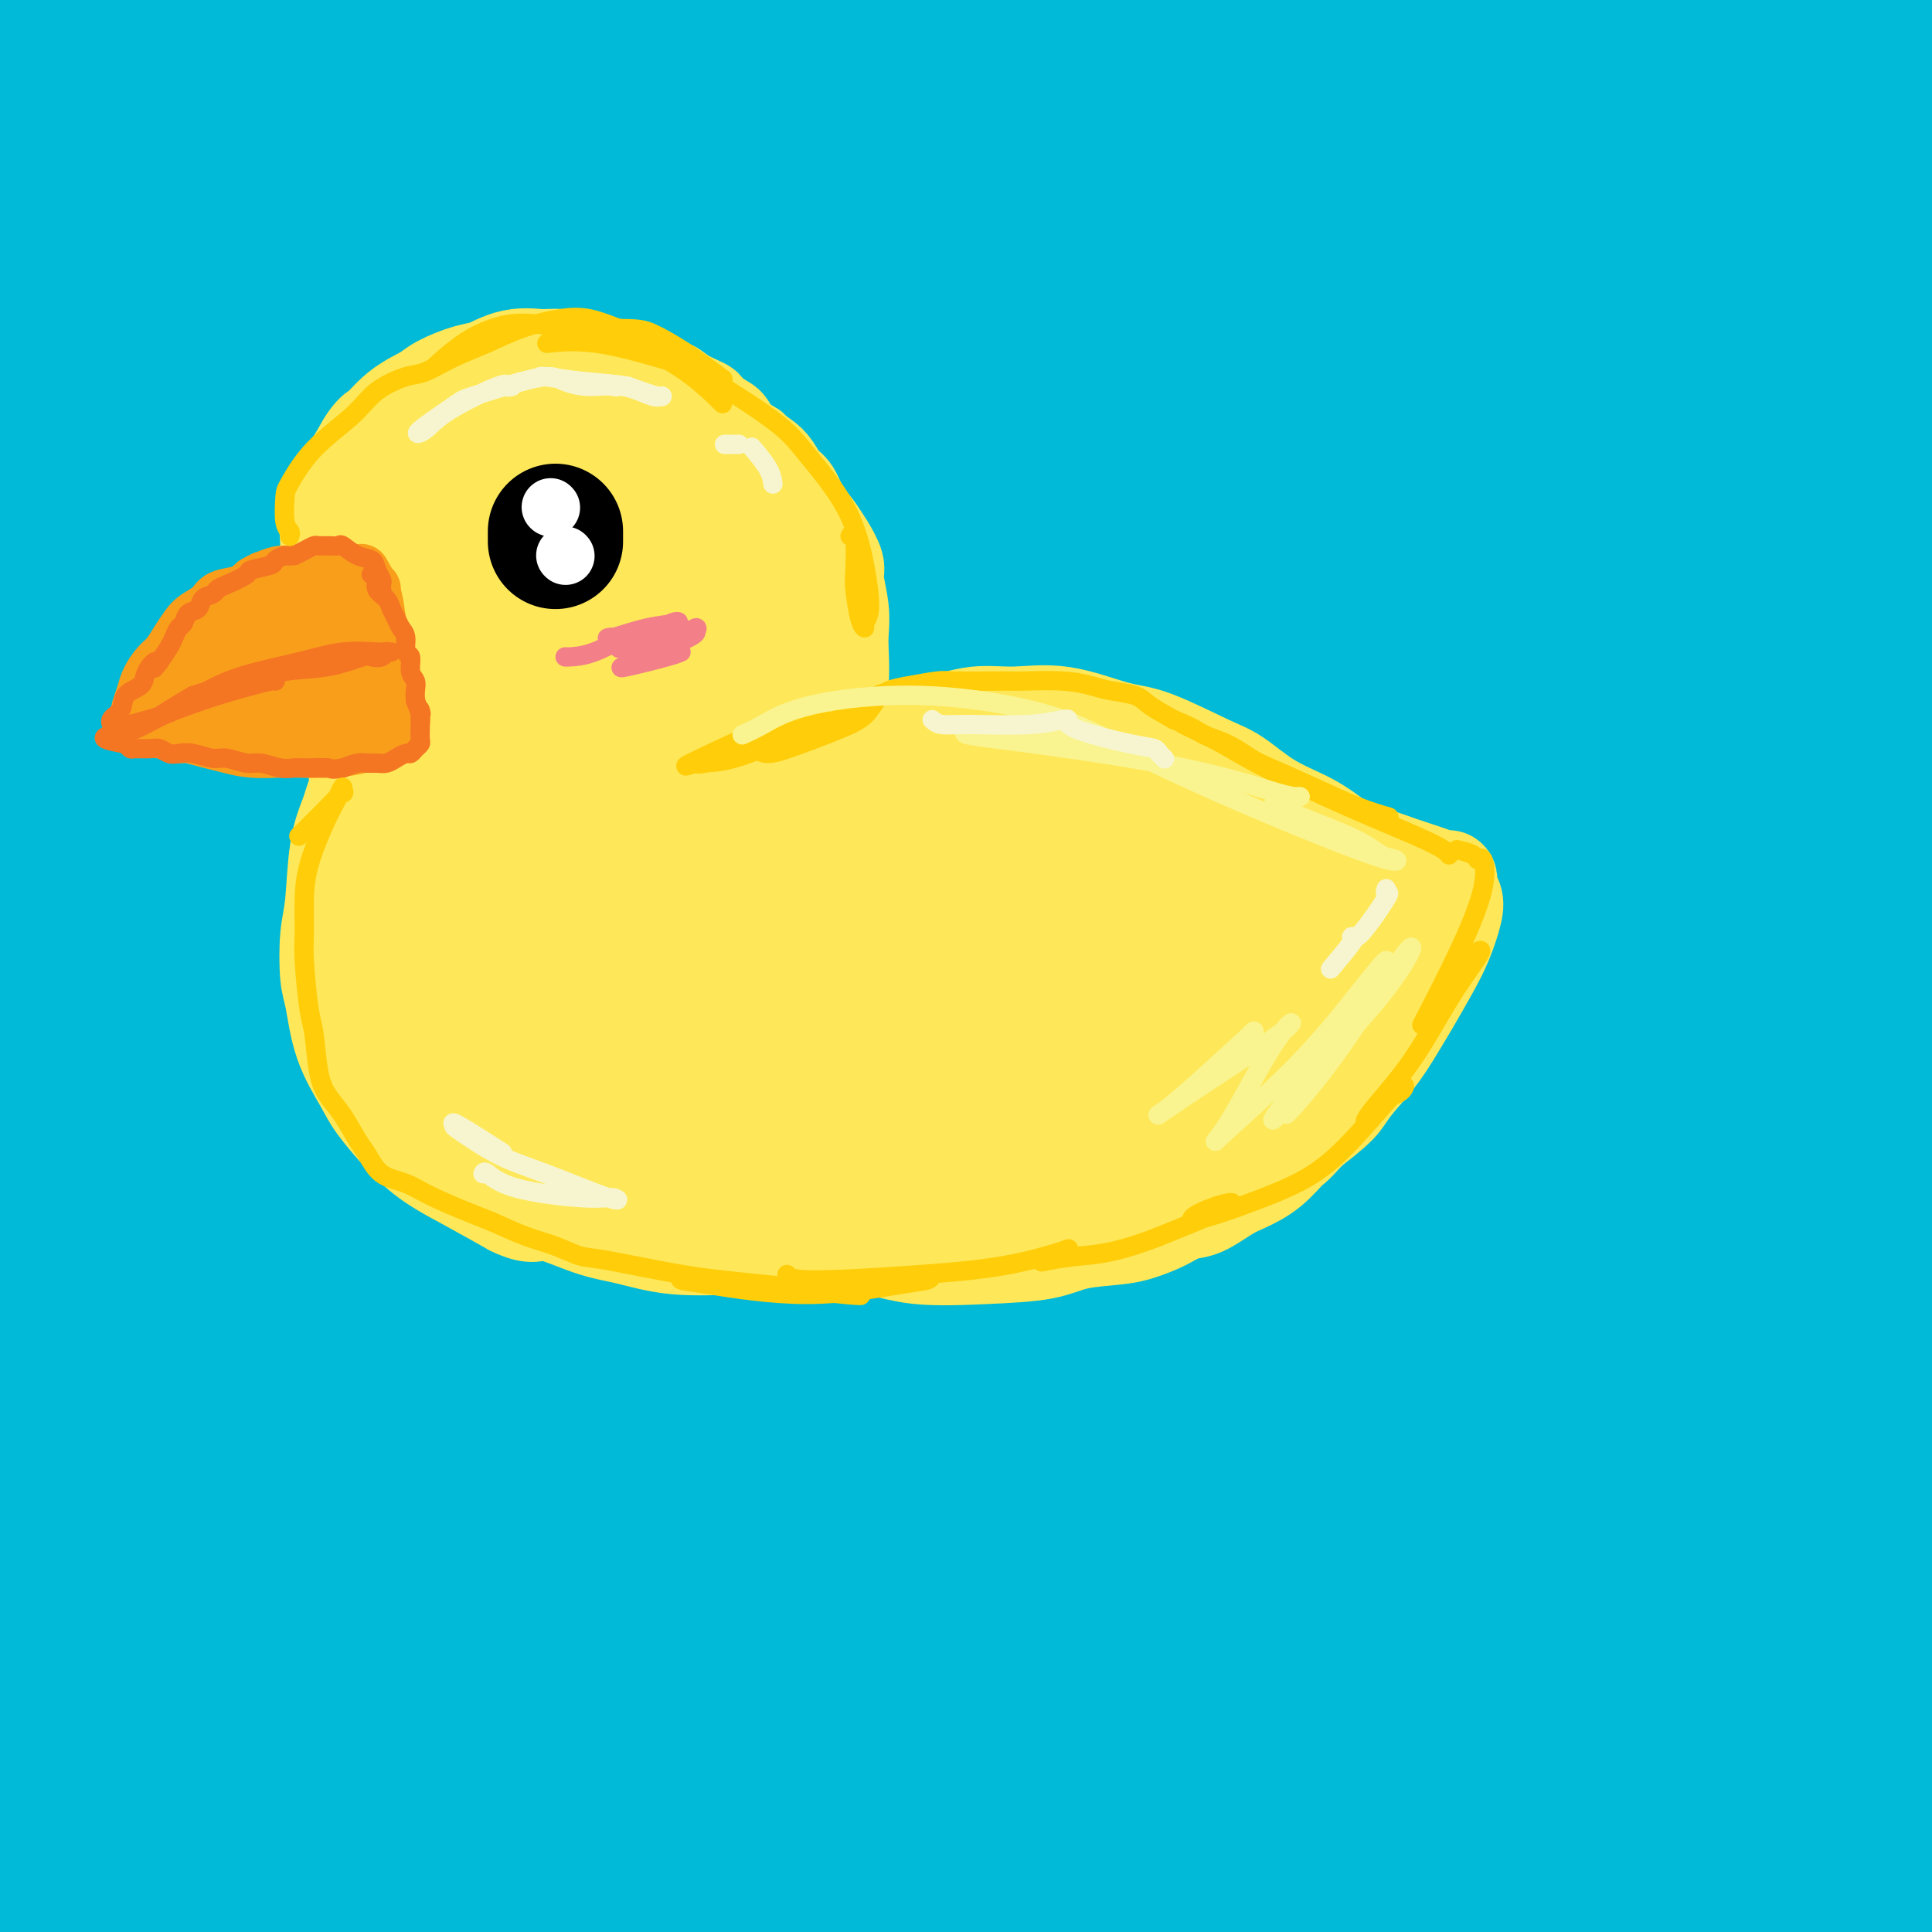 <svg viewBox='0 0 400 400' version='1.1' xmlns='http://www.w3.org/2000/svg' xmlns:xlink='http://www.w3.org/1999/xlink'><rect x="0" y="0" width="400" height="400" fill="#333333" stroke="none"/><g fill='none' stroke='rgb(0,0,0)' stroke-width='6' stroke-linecap='round' stroke-linejoin='round'><path d='M188,376c0.291,-0.750 0.582,-1.500 1,-2c0.418,-0.500 0.964,-0.749 2,-4c1.036,-3.251 2.562,-9.505 4,-15c1.438,-5.495 2.788,-10.233 4,-16c1.212,-5.767 2.286,-12.565 3,-17c0.714,-4.435 1.067,-6.509 2,-9c0.933,-2.491 2.446,-5.400 3,-7c0.554,-1.600 0.149,-1.892 0,-2c-0.149,-0.108 -0.043,-0.031 0,0c0.043,0.031 0.021,0.015 0,0'/></g>
<g fill='none' stroke='rgb(0,186,216)' stroke-width='6' stroke-linecap='round' stroke-linejoin='round'><path d='M84,49c0.384,0.360 0.768,0.721 0,0c-0.768,-0.721 -2.689,-2.523 19,-4c21.689,-1.477 66.988,-2.630 101,-3c34.012,-0.370 56.737,0.044 95,3c38.263,2.956 92.062,8.455 126,12c33.938,3.545 48.013,5.134 61,7c12.987,1.866 24.885,4.007 19,1c-5.885,-3.007 -29.553,-11.163 -56,-19c-26.447,-7.837 -55.671,-15.354 -101,-23c-45.329,-7.646 -106.761,-15.419 -162,-19c-55.239,-3.581 -104.283,-2.968 -136,-2c-31.717,0.968 -46.107,2.292 -55,3c-8.893,0.708 -12.289,0.800 -10,1c2.289,0.200 10.263,0.507 43,0c32.737,-0.507 90.237,-1.829 135,-1c44.763,0.829 76.789,3.808 114,8c37.211,4.192 79.605,9.596 122,15'/><path d='M399,28c30.756,4.556 46.644,8.444 53,10c6.356,1.556 3.178,0.778 0,0'/></g>
<g fill='none' stroke='rgb(0,186,216)' stroke-width='28' stroke-linecap='round' stroke-linejoin='round'><path d='M261,284c0.970,-0.588 1.940,-1.176 0,0c-1.940,1.176 -6.789,4.114 -21,9c-14.211,4.886 -37.783,11.718 -70,23c-32.217,11.282 -73.077,27.014 -99,38c-25.923,10.986 -36.908,17.225 -44,21c-7.092,3.775 -10.290,5.085 -9,5c1.290,-0.085 7.068,-1.565 25,-7c17.932,-5.435 48.018,-14.826 91,-26c42.982,-11.174 98.861,-24.131 139,-32c40.139,-7.869 64.538,-10.650 92,-14c27.462,-3.350 57.988,-7.268 76,-9c18.012,-1.732 23.512,-1.279 10,-1c-13.512,0.279 -46.034,0.384 -73,1c-26.966,0.616 -48.375,1.743 -88,4c-39.625,2.257 -97.464,5.645 -140,9c-42.536,3.355 -69.768,6.678 -97,10'/><path d='M53,315c-54.015,6.106 -70.552,11.872 -88,18c-17.448,6.128 -35.808,12.619 -46,19c-10.192,6.381 -12.214,12.652 -11,19c1.214,6.348 5.666,12.772 24,17c18.334,4.228 50.549,6.260 95,2c44.451,-4.260 101.138,-14.810 144,-21c42.862,-6.190 71.899,-8.018 116,-8c44.101,0.018 103.266,1.882 149,3c45.734,1.118 78.036,1.490 96,2c17.964,0.510 21.590,1.159 26,1c4.410,-0.159 9.604,-1.127 4,-1c-5.604,0.127 -22.004,1.349 -45,0c-22.996,-1.349 -52.586,-5.269 -92,-9c-39.414,-3.731 -88.650,-7.274 -128,-9c-39.350,-1.726 -68.814,-1.636 -104,0c-35.186,1.636 -76.093,4.818 -117,8'/><path d='M76,356c-19.500,1.333 -9.750,0.667 0,0'/><path d='M0,367c-0.017,-0.120 -0.034,-0.240 -8,1c-7.966,1.240 -23.880,3.840 -24,2c-0.120,-1.840 15.555,-8.118 47,-15c31.445,-6.882 78.659,-14.366 131,-17c52.341,-2.634 109.807,-0.418 150,2c40.193,2.418 63.111,5.038 95,12c31.889,6.962 72.749,18.265 74,24c1.251,5.735 -37.108,5.901 -51,6c-13.892,0.099 -3.318,0.131 -23,-1c-19.682,-1.131 -69.620,-3.424 -119,-4c-49.380,-0.576 -98.200,0.567 -136,2c-37.800,1.433 -64.579,3.158 -85,5c-20.421,1.842 -34.484,3.803 -41,5c-6.516,1.197 -5.485,1.630 18,0c23.485,-1.630 69.424,-5.323 109,-6c39.576,-0.677 72.788,1.661 106,4'/><path d='M243,387c41.944,3.729 93.805,11.051 133,18c39.195,6.949 65.726,13.523 80,17c14.274,3.477 16.293,3.855 9,4c-7.293,0.145 -23.897,0.057 -42,-1c-18.103,-1.057 -37.707,-3.083 -71,-6c-33.293,-2.917 -80.277,-6.723 -127,-7c-46.723,-0.277 -93.186,2.977 -128,6c-34.814,3.023 -57.979,5.814 -75,8c-17.021,2.186 -27.898,3.766 -31,4c-3.102,0.234 1.571,-0.878 22,-5c20.429,-4.122 56.615,-11.252 100,-16c43.385,-4.748 93.968,-7.112 131,-8c37.032,-0.888 60.514,-0.300 91,2c30.486,2.300 67.977,6.312 87,9c19.023,2.688 19.578,4.054 18,5c-1.578,0.946 -5.289,1.473 -9,2'/><path d='M431,419c-16.426,-0.843 -52.991,-3.950 -82,-7c-29.009,-3.050 -50.462,-6.042 -88,-9c-37.538,-2.958 -91.162,-5.880 -131,-7c-39.838,-1.120 -65.890,-0.437 -98,1c-32.110,1.437 -70.278,3.628 -85,2c-14.722,-1.628 -5.996,-7.074 10,-14c15.996,-6.926 39.264,-15.331 83,-23c43.736,-7.669 107.940,-14.601 155,-17c47.060,-2.399 76.976,-0.267 114,4c37.024,4.267 81.158,10.667 102,14c20.842,3.333 18.394,3.599 15,2c-3.394,-1.599 -7.733,-5.064 -35,-9c-27.267,-3.936 -77.463,-8.344 -117,-11c-39.537,-2.656 -68.414,-3.561 -114,-2c-45.586,1.561 -107.882,5.589 -144,8c-36.118,2.411 -46.059,3.206 -56,4'/><path d='M-40,355c-31.636,0.589 -10.725,-3.940 24,-10c34.725,-6.060 83.264,-13.651 124,-18c40.736,-4.349 73.667,-5.457 121,-5c47.333,0.457 109.067,2.479 152,5c42.933,2.521 67.066,5.542 80,7c12.934,1.458 14.668,1.352 4,1c-10.668,-0.352 -33.737,-0.950 -58,-2c-24.263,-1.050 -49.719,-2.552 -89,-4c-39.281,-1.448 -92.387,-2.841 -145,-2c-52.613,0.841 -104.732,3.917 -138,6c-33.268,2.083 -47.683,3.174 -54,3c-6.317,-0.174 -4.535,-1.613 10,-5c14.535,-3.387 41.824,-8.722 85,-14c43.176,-5.278 102.240,-10.498 163,-12c60.760,-1.502 123.217,0.714 162,2c38.783,1.286 53.891,1.643 69,2'/><path d='M470,309c39.147,0.598 21.513,0.093 9,-2c-12.513,-2.093 -19.905,-5.773 -47,-9c-27.095,-3.227 -73.894,-6.003 -127,-7c-53.106,-0.997 -112.518,-0.217 -159,2c-46.482,2.217 -80.034,5.871 -117,9c-36.966,3.129 -77.345,5.733 -98,7c-20.655,1.267 -21.586,1.199 -6,-5c15.586,-6.199 47.687,-18.527 97,-27c49.313,-8.473 115.837,-13.092 166,-15c50.163,-1.908 83.964,-1.105 134,2c50.036,3.105 116.307,8.512 154,12c37.693,3.488 46.807,5.056 55,6c8.193,0.944 15.464,1.263 -3,-2c-18.464,-3.263 -62.663,-10.109 -98,-15c-35.337,-4.891 -61.810,-7.826 -103,-10c-41.190,-2.174 -97.095,-3.587 -153,-5'/><path d='M174,250c-43.716,0.054 -76.506,2.689 -117,8c-40.494,5.311 -88.693,13.297 -114,18c-25.307,4.703 -27.721,6.123 -21,6c6.721,-0.123 22.578,-1.791 63,-5c40.422,-3.209 105.410,-7.961 154,-10c48.590,-2.039 80.782,-1.365 135,5c54.218,6.365 130.463,18.422 167,25c36.537,6.578 33.365,7.679 37,9c3.635,1.321 14.076,2.863 0,0c-14.076,-2.863 -52.667,-10.132 -84,-16c-31.333,-5.868 -55.406,-10.335 -96,-16c-40.594,-5.665 -97.709,-12.526 -157,-13c-59.291,-0.474 -120.758,5.440 -166,11c-45.242,5.560 -74.257,10.766 -96,15c-21.743,4.234 -36.212,7.495 -30,5c6.212,-2.495 33.106,-10.748 60,-19'/><path d='M-91,273c36.266,-9.608 96.931,-24.130 161,-32c64.069,-7.870 131.543,-9.090 181,-8c49.457,1.090 80.899,4.488 115,10c34.101,5.512 70.862,13.137 87,17c16.138,3.863 11.652,3.963 10,4c-1.652,0.037 -0.472,0.011 0,0c0.472,-0.011 0.236,-0.005 0,0'/><path d='M203,32c-3.496,-0.996 -6.992,-1.992 6,-2c12.992,-0.008 42.471,0.973 58,3c15.529,2.027 17.109,5.101 14,8c-3.109,2.899 -10.905,5.623 -37,5c-26.095,-0.623 -70.488,-4.593 -107,-7c-36.512,-2.407 -65.142,-3.252 -104,-1c-38.858,2.252 -87.943,7.601 -113,11c-25.057,3.399 -26.085,4.849 -19,4c7.085,-0.849 22.282,-3.997 66,-10c43.718,-6.003 115.958,-14.862 174,-18c58.042,-3.138 101.887,-0.556 147,3c45.113,3.556 91.494,8.085 113,10c21.506,1.915 18.136,1.214 10,-1c-8.136,-2.214 -21.036,-5.942 -57,-12c-35.964,-6.058 -94.990,-14.445 -152,-17c-57.010,-2.555 -112.005,0.723 -167,4'/><path d='M35,12c-43.803,3.105 -69.811,8.867 -89,13c-19.189,4.133 -31.557,6.636 -34,7c-2.443,0.364 5.041,-1.412 36,-7c30.959,-5.588 85.395,-14.987 149,-19c63.605,-4.013 136.381,-2.641 191,1c54.619,3.641 91.081,9.551 126,16c34.919,6.449 68.296,13.439 85,17c16.704,3.561 16.734,3.694 6,2c-10.734,-1.694 -32.233,-5.216 -77,-12c-44.767,-6.784 -112.803,-16.832 -163,-22c-50.197,-5.168 -82.556,-5.457 -131,-2c-48.444,3.457 -112.973,10.658 -146,15c-33.027,4.342 -34.554,5.824 -32,4c2.554,-1.824 9.188,-6.952 47,-14c37.812,-7.048 106.804,-16.014 163,-19c56.196,-2.986 99.598,0.007 143,3'/><path d='M309,-5c53.931,4.383 117.259,13.840 154,20c36.741,6.160 46.894,9.024 57,11c10.106,1.976 20.166,3.066 4,0c-16.166,-3.066 -58.557,-10.288 -91,-16c-32.443,-5.712 -54.939,-9.916 -100,-14c-45.061,-4.084 -112.686,-8.049 -160,-9c-47.314,-0.951 -74.315,1.112 -108,5c-33.685,3.888 -74.052,9.601 -94,13c-19.948,3.399 -19.476,4.483 -14,7c5.476,2.517 15.956,6.467 51,7c35.044,0.533 94.653,-2.352 144,-3c49.347,-0.648 88.433,0.943 141,7c52.567,6.057 118.616,16.582 159,25c40.384,8.418 55.103,14.728 63,19c7.897,4.272 8.970,6.506 -13,4c-21.970,-2.506 -66.985,-9.753 -112,-17'/><path d='M390,54c-36.992,-5.414 -73.473,-10.450 -127,-12c-53.527,-1.550 -124.099,0.387 -181,7c-56.901,6.613 -100.131,17.903 -124,24c-23.869,6.097 -28.377,7.003 -15,6c13.377,-1.003 44.640,-3.913 79,-8c34.360,-4.087 71.819,-9.350 129,-10c57.181,-0.650 134.085,3.314 199,12c64.915,8.686 117.843,22.094 153,32c35.157,9.906 52.545,16.311 61,21c8.455,4.689 7.979,7.661 -3,7c-10.979,-0.661 -32.462,-4.954 -70,-14c-37.538,-9.046 -91.133,-22.844 -154,-33c-62.867,-10.156 -135.006,-16.671 -191,-19c-55.994,-2.329 -95.845,-0.473 -136,4c-40.155,4.473 -80.616,11.564 -97,15c-16.384,3.436 -8.692,3.218 -1,3'/><path d='M-88,89c13.262,0.789 46.916,1.262 97,1c50.084,-0.262 116.598,-1.258 169,0c52.402,1.258 90.691,4.770 142,12c51.309,7.230 115.639,18.179 154,26c38.361,7.821 50.755,12.514 61,17c10.245,4.486 18.341,8.764 0,7c-18.341,-1.764 -63.118,-9.570 -99,-17c-35.882,-7.430 -62.867,-14.483 -112,-22c-49.133,-7.517 -120.412,-15.498 -172,-19c-51.588,-3.502 -83.483,-2.524 -125,3c-41.517,5.524 -92.655,15.594 -118,22c-25.345,6.406 -24.896,9.147 -19,12c5.896,2.853 17.240,5.816 53,5c35.760,-0.816 95.935,-5.412 144,-8c48.065,-2.588 84.018,-3.168 130,0c45.982,3.168 101.991,10.084 158,17'/><path d='M375,145c44.667,7.358 77.335,17.254 96,23c18.665,5.746 23.327,7.344 22,10c-1.327,2.656 -8.643,6.372 -23,5c-14.357,-1.372 -35.756,-7.832 -69,-17c-33.244,-9.168 -78.332,-21.043 -130,-30c-51.668,-8.957 -109.917,-14.995 -153,-18c-43.083,-3.005 -71.001,-2.978 -103,-1c-31.999,1.978 -68.077,5.906 -86,8c-17.923,2.094 -17.689,2.354 -7,2c10.689,-0.354 31.834,-1.323 73,-3c41.166,-1.677 102.354,-4.062 149,-4c46.646,0.062 78.750,2.572 125,8c46.250,5.428 106.644,13.775 147,21c40.356,7.225 60.673,13.330 79,19c18.327,5.670 34.665,10.906 34,13c-0.665,2.094 -18.332,1.047 -36,0'/><path d='M493,181c-16.555,-2.282 -39.944,-7.988 -80,-14c-40.056,-6.012 -96.781,-12.332 -141,-16c-44.219,-3.668 -75.934,-4.685 -119,-4c-43.066,0.685 -97.483,3.072 -144,11c-46.517,7.928 -85.133,21.397 -103,27c-17.867,5.603 -14.984,3.339 -5,5c9.984,1.661 27.070,7.246 50,8c22.930,0.754 51.703,-3.322 97,-6c45.297,-2.678 107.117,-3.959 166,0c58.883,3.959 114.828,13.159 154,21c39.172,7.841 61.570,14.324 80,20c18.430,5.676 32.891,10.546 41,13c8.109,2.454 9.864,2.493 0,0c-9.864,-2.493 -31.348,-7.517 -63,-16c-31.652,-8.483 -73.472,-20.424 -114,-28c-40.528,-7.576 -79.764,-10.788 -119,-14'/><path d='M193,188c-50.905,-0.975 -118.666,3.588 -166,10c-47.334,6.412 -74.240,14.674 -100,23c-25.760,8.326 -50.373,16.715 -52,19c-1.627,2.285 19.731,-1.535 44,-8c24.269,-6.465 51.447,-15.576 101,-25c49.553,-9.424 121.481,-19.160 173,-24c51.519,-4.840 82.631,-4.782 117,-3c34.369,1.782 71.996,5.289 90,7c18.004,1.711 16.385,1.625 6,1c-10.385,-0.625 -29.537,-1.788 -68,-5c-38.463,-3.212 -96.237,-8.474 -140,-11c-43.763,-2.526 -73.514,-2.315 -113,-1c-39.486,1.315 -88.708,3.734 -116,6c-27.292,2.266 -32.656,4.379 -36,5c-3.344,0.621 -4.670,-0.251 21,-3c25.670,-2.749 78.335,-7.374 131,-12'/><path d='M85,167c43.506,-2.657 76.271,-1.798 122,2c45.729,3.798 104.421,10.536 149,19c44.579,8.464 75.043,18.654 90,24c14.957,5.346 14.405,5.848 17,9c2.595,3.152 8.337,8.954 -28,5c-36.337,-3.954 -114.754,-17.662 -155,-25c-40.246,-7.338 -42.321,-8.304 -88,-5c-45.679,3.304 -134.960,10.878 -189,19c-54.040,8.122 -72.838,16.793 -86,22c-13.162,5.207 -20.689,6.949 -15,5c5.689,-1.949 24.592,-7.589 61,-13c36.408,-5.411 90.319,-10.594 132,-13c41.681,-2.406 71.131,-2.037 115,1c43.869,3.037 102.157,8.741 149,17c46.843,8.259 82.241,19.074 101,25c18.759,5.926 20.880,6.963 23,8'/><path d='M483,267c17.344,5.537 -1.296,2.880 -31,-3c-29.704,-5.880 -70.472,-14.983 -106,-22c-35.528,-7.017 -65.817,-11.948 -111,-15c-45.183,-3.052 -105.260,-4.224 -149,-2c-43.740,2.224 -71.143,7.843 -95,13c-23.857,5.157 -44.169,9.853 -59,13c-14.831,3.147 -24.183,4.747 6,-1c30.183,-5.747 99.899,-18.840 140,-25c40.101,-6.160 50.585,-5.388 77,-6c26.415,-0.612 68.761,-2.607 115,0c46.239,2.607 96.372,9.817 118,13c21.628,3.183 14.751,2.338 12,2c-2.751,-0.338 -1.375,-0.169 0,0'/></g>
<g fill='none' stroke='rgb(255,205,10)' stroke-width='20' stroke-linecap='round' stroke-linejoin='round'><path d='M141,203c0.692,-1.304 1.383,-2.609 2,-4c0.617,-1.391 1.159,-2.869 3,-5c1.841,-2.131 4.983,-4.916 7,-7c2.017,-2.084 2.911,-3.466 5,-6c2.089,-2.534 5.373,-6.218 9,-9c3.627,-2.782 7.596,-4.661 11,-6c3.404,-1.339 6.243,-2.136 10,-3c3.757,-0.864 8.431,-1.794 12,-2c3.569,-0.206 6.031,0.310 9,1c2.969,0.690 6.445,1.552 10,3c3.555,1.448 7.190,3.481 10,5c2.810,1.519 4.795,2.524 8,4c3.205,1.476 7.630,3.422 11,5c3.370,1.578 5.685,2.789 8,4'/><path d='M256,183c10.083,4.155 11.792,4.042 14,4c2.208,-0.042 4.917,-0.012 6,0c1.083,0.012 0.542,0.006 0,0'/><path d='M285,197c0.183,-0.244 0.365,-0.489 0,0c-0.365,0.489 -1.278,1.711 -2,3c-0.722,1.289 -1.253,2.646 -3,5c-1.747,2.354 -4.712,5.703 -7,8c-2.288,2.297 -3.901,3.540 -6,5c-2.099,1.460 -4.685,3.138 -7,5c-2.315,1.862 -4.361,3.909 -6,5c-1.639,1.091 -2.873,1.228 -5,2c-2.127,0.772 -5.149,2.181 -7,3c-1.851,0.819 -2.532,1.048 -5,2c-2.468,0.952 -6.723,2.626 -11,4c-4.277,1.374 -8.574,2.447 -12,3c-3.426,0.553 -5.979,0.587 -9,1c-3.021,0.413 -6.511,1.207 -10,2'/><path d='M195,245c-6.056,0.927 -5.695,0.246 -7,0c-1.305,-0.246 -4.277,-0.055 -7,0c-2.723,0.055 -5.198,-0.027 -7,0c-1.802,0.027 -2.932,0.161 -5,0c-2.068,-0.161 -5.073,-0.618 -7,-1c-1.927,-0.382 -2.774,-0.690 -5,-1c-2.226,-0.310 -5.830,-0.622 -9,-1c-3.170,-0.378 -5.906,-0.822 -7,-1c-1.094,-0.178 -0.547,-0.089 0,0'/></g>
<g fill='none' stroke='rgb(254,232,89)' stroke-width='20' stroke-linecap='round' stroke-linejoin='round'><path d='M138,198c-0.080,0.104 -0.161,0.207 0,0c0.161,-0.207 0.563,-0.726 2,-2c1.437,-1.274 3.908,-3.304 6,-5c2.092,-1.696 3.807,-3.057 6,-5c2.193,-1.943 4.866,-4.467 8,-7c3.134,-2.533 6.729,-5.075 10,-7c3.271,-1.925 6.218,-3.234 11,-5c4.782,-1.766 11.400,-3.990 16,-5c4.600,-1.010 7.181,-0.807 11,0c3.819,0.807 8.874,2.217 11,3c2.126,0.783 1.322,0.938 1,1c-0.322,0.062 -0.161,0.031 0,0'/><path d='M197,161c0.056,-0.072 0.112,-0.145 0,0c-0.112,0.145 -0.391,0.507 2,1c2.391,0.493 7.452,1.117 12,2c4.548,0.883 8.583,2.023 12,3c3.417,0.977 6.218,1.789 10,3c3.782,1.211 8.547,2.820 12,4c3.453,1.180 5.595,1.930 8,3c2.405,1.070 5.073,2.458 7,4c1.927,1.542 3.113,3.236 5,5c1.887,1.764 4.474,3.597 7,5c2.526,1.403 4.992,2.375 7,3c2.008,0.625 3.557,0.902 5,1c1.443,0.098 2.778,0.016 4,0c1.222,-0.016 2.329,0.034 3,0c0.671,-0.034 0.906,-0.153 1,0c0.094,0.153 0.047,0.576 0,1'/><path d='M292,196c3.518,0.473 2.311,-0.844 0,1c-2.311,1.844 -5.728,6.850 -10,11c-4.272,4.150 -9.398,7.445 -13,10c-3.602,2.555 -5.678,4.371 -9,7c-3.322,2.629 -7.890,6.073 -11,8c-3.110,1.927 -4.763,2.338 -8,4c-3.237,1.662 -8.057,4.574 -11,6c-2.943,1.426 -4.010,1.367 -6,2c-1.990,0.633 -4.902,1.959 -8,3c-3.098,1.041 -6.381,1.795 -9,2c-2.619,0.205 -4.574,-0.141 -7,0c-2.426,0.141 -5.324,0.770 -8,1c-2.676,0.230 -5.130,0.062 -7,0c-1.870,-0.062 -3.157,-0.017 -5,0c-1.843,0.017 -4.241,0.005 -6,0c-1.759,-0.005 -2.880,-0.002 -4,0'/><path d='M170,251c-6.722,-0.085 -5.028,-0.796 -5,-1c0.028,-0.204 -1.611,0.100 -3,0c-1.389,-0.100 -2.527,-0.604 -4,-1c-1.473,-0.396 -3.279,-0.683 -5,-1c-1.721,-0.317 -3.356,-0.662 -5,-1c-1.644,-0.338 -3.296,-0.668 -5,-1c-1.704,-0.332 -3.458,-0.668 -5,-1c-1.542,-0.332 -2.870,-0.662 -4,-1c-1.130,-0.338 -2.061,-0.683 -3,-1c-0.939,-0.317 -1.887,-0.606 -3,-1c-1.113,-0.394 -2.393,-0.894 -3,-1c-0.607,-0.106 -0.541,0.182 -1,0c-0.459,-0.182 -1.443,-0.832 -2,-1c-0.557,-0.168 -0.689,0.147 -1,0c-0.311,-0.147 -0.803,-0.756 -1,-1c-0.197,-0.244 -0.098,-0.122 0,0'/><path d='M120,239c-8.333,-2.000 -4.167,-1.000 0,0'/><path d='M163,167c-0.219,0.307 -0.439,0.613 0,0c0.439,-0.613 1.536,-2.147 2,-3c0.464,-0.853 0.295,-1.025 1,-2c0.705,-0.975 2.284,-2.755 3,-4c0.716,-1.245 0.570,-1.957 1,-3c0.430,-1.043 1.435,-2.417 2,-4c0.565,-1.583 0.688,-3.376 1,-5c0.312,-1.624 0.811,-3.079 1,-5c0.189,-1.921 0.066,-4.309 0,-6c-0.066,-1.691 -0.076,-2.686 0,-4c0.076,-1.314 0.239,-2.946 0,-5c-0.239,-2.054 -0.878,-4.530 -1,-6c-0.122,-1.470 0.275,-1.934 0,-3c-0.275,-1.066 -1.221,-2.733 -2,-4c-0.779,-1.267 -1.389,-2.133 -2,-3'/><path d='M169,110c-1.202,-1.767 -2.208,-2.686 -3,-4c-0.792,-1.314 -1.370,-3.023 -2,-4c-0.630,-0.977 -1.313,-1.220 -2,-2c-0.687,-0.780 -1.379,-2.095 -2,-3c-0.621,-0.905 -1.170,-1.398 -2,-2c-0.830,-0.602 -1.941,-1.313 -3,-2c-1.059,-0.687 -2.066,-1.350 -3,-2c-0.934,-0.650 -1.794,-1.287 -3,-2c-1.206,-0.713 -2.757,-1.501 -4,-2c-1.243,-0.499 -2.177,-0.709 -3,-1c-0.823,-0.291 -1.535,-0.663 -3,-1c-1.465,-0.337 -3.683,-0.637 -5,-1c-1.317,-0.363 -1.735,-0.788 -3,-1c-1.265,-0.212 -3.379,-0.211 -5,0c-1.621,0.211 -2.749,0.632 -4,1c-1.251,0.368 -2.626,0.684 -4,1'/><path d='M118,85c-2.547,0.487 -2.415,0.706 -3,1c-0.585,0.294 -1.886,0.664 -3,1c-1.114,0.336 -2.041,0.638 -3,1c-0.959,0.362 -1.949,0.783 -3,1c-1.051,0.217 -2.164,0.231 -3,1c-0.836,0.769 -1.395,2.295 -2,3c-0.605,0.705 -1.255,0.590 -2,1c-0.745,0.410 -1.584,1.347 -2,2c-0.416,0.653 -0.408,1.024 -1,2c-0.592,0.976 -1.782,2.556 -3,4c-1.218,1.444 -2.462,2.751 -3,4c-0.538,1.249 -0.368,2.440 -1,4c-0.632,1.560 -2.066,3.490 -3,5c-0.934,1.510 -1.367,2.599 -2,4c-0.633,1.401 -1.467,3.115 -2,5c-0.533,1.885 -0.767,3.943 -1,6'/><path d='M81,130c-2.644,5.905 -1.256,3.667 -1,4c0.256,0.333 -0.622,3.235 -1,5c-0.378,1.765 -0.257,2.391 0,4c0.257,1.609 0.649,4.201 1,6c0.351,1.799 0.661,2.804 1,4c0.339,1.196 0.708,2.584 1,4c0.292,1.416 0.506,2.861 1,4c0.494,1.139 1.268,1.974 2,3c0.732,1.026 1.423,2.244 2,3c0.577,0.756 1.040,1.050 2,3c0.960,1.950 2.417,5.557 3,7c0.583,1.443 0.291,0.721 0,0'/><path d='M89,169c-0.144,-0.236 -0.287,-0.472 0,0c0.287,0.472 1.005,1.651 2,4c0.995,2.349 2.267,5.867 3,10c0.733,4.133 0.928,8.882 1,13c0.072,4.118 0.021,7.605 0,9c-0.021,1.395 -0.010,0.697 0,0'/><path d='M83,171c0.107,0.149 0.214,0.298 0,1c-0.214,0.702 -0.748,1.958 -2,5c-1.252,3.042 -3.221,7.870 -4,12c-0.779,4.130 -0.366,7.562 0,12c0.366,4.438 0.687,9.883 2,15c1.313,5.117 3.620,9.908 7,14c3.380,4.092 7.833,7.486 10,9c2.167,1.514 2.048,1.147 2,1c-0.048,-0.147 -0.024,-0.073 0,0'/><path d='M89,226c0.871,0.227 1.742,0.454 4,2c2.258,1.546 5.903,4.410 11,7c5.097,2.590 11.645,4.904 18,6c6.355,1.096 12.518,0.972 16,1c3.482,0.028 4.282,0.208 5,0c0.718,-0.208 1.353,-0.806 2,-1c0.647,-0.194 1.307,0.014 -1,-1c-2.307,-1.014 -7.582,-3.252 -13,-5c-5.418,-1.748 -10.981,-3.006 -15,-4c-4.019,-0.994 -6.495,-1.724 -10,-4c-3.505,-2.276 -8.039,-6.099 -12,-9c-3.961,-2.901 -7.350,-4.881 -10,-8c-2.650,-3.119 -4.559,-7.378 -6,-11c-1.441,-3.622 -2.412,-6.606 -3,-9c-0.588,-2.394 -0.794,-4.197 -1,-6'/><path d='M74,184c-1.417,-5.414 0.041,-5.949 1,-7c0.959,-1.051 1.419,-2.617 2,-5c0.581,-2.383 1.281,-5.583 2,-8c0.719,-2.417 1.455,-4.051 2,-7c0.545,-2.949 0.900,-7.213 1,-9c0.100,-1.787 -0.053,-1.097 0,-2c0.053,-0.903 0.313,-3.400 0,-5c-0.313,-1.600 -1.198,-2.302 -2,-4c-0.802,-1.698 -1.522,-4.392 -2,-6c-0.478,-1.608 -0.714,-2.132 -1,-4c-0.286,-1.868 -0.622,-5.082 -1,-7c-0.378,-1.918 -0.797,-2.542 -1,-4c-0.203,-1.458 -0.188,-3.752 0,-6c0.188,-2.248 0.551,-4.451 1,-6c0.449,-1.549 0.986,-2.442 2,-4c1.014,-1.558 2.507,-3.779 4,-6'/><path d='M82,94c1.829,-2.974 2.901,-2.408 5,-3c2.099,-0.592 5.223,-2.341 8,-4c2.777,-1.659 5.205,-3.228 7,-4c1.795,-0.772 2.955,-0.747 5,-1c2.045,-0.253 4.973,-0.785 7,-1c2.027,-0.215 3.153,-0.113 5,0c1.847,0.113 4.415,0.237 7,1c2.585,0.763 5.188,2.163 8,4c2.812,1.837 5.834,4.110 8,6c2.166,1.890 3.476,3.397 4,4c0.524,0.603 0.262,0.301 0,0'/><path d='M97,87c-0.285,0.318 -0.570,0.636 -1,1c-0.430,0.364 -1.004,0.773 -2,1c-0.996,0.227 -2.414,0.271 -5,2c-2.586,1.729 -6.340,5.144 -9,8c-2.660,2.856 -4.224,5.153 -6,8c-1.776,2.847 -3.762,6.243 -5,9c-1.238,2.757 -1.727,4.874 -2,8c-0.273,3.126 -0.332,7.259 0,11c0.332,3.741 1.053,7.088 2,10c0.947,2.912 2.120,5.389 3,8c0.880,2.611 1.468,5.357 2,7c0.532,1.643 1.009,2.184 1,2c-0.009,-0.184 -0.505,-1.092 -1,-2'/><path d='M74,160c0.892,2.745 -0.377,-2.892 -1,-5c-0.623,-2.108 -0.600,-0.688 -1,-4c-0.400,-3.312 -1.224,-11.358 -1,-18c0.224,-6.642 1.496,-11.881 2,-15c0.504,-3.119 0.240,-4.117 1,-7c0.760,-2.883 2.544,-7.649 6,-12c3.456,-4.351 8.584,-8.287 11,-10c2.416,-1.713 2.119,-1.204 2,-1c-0.119,0.204 -0.059,0.102 0,0'/><path d='M74,162c-0.026,-0.037 -0.052,-0.074 0,0c0.052,0.074 0.183,0.259 0,1c-0.183,0.741 -0.680,2.038 -1,3c-0.320,0.962 -0.465,1.587 -1,3c-0.535,1.413 -1.461,3.612 -2,7c-0.539,3.388 -0.690,7.964 -1,11c-0.310,3.036 -0.777,4.531 -1,7c-0.223,2.469 -0.201,5.910 0,8c0.201,2.090 0.579,2.827 1,5c0.421,2.173 0.883,5.782 2,9c1.117,3.218 2.889,6.047 4,8c1.111,1.953 1.560,3.032 3,5c1.440,1.968 3.871,4.827 6,7c2.129,2.173 3.958,3.662 6,5c2.042,1.338 4.298,2.525 7,4c2.702,1.475 5.851,3.237 9,5'/><path d='M106,250c4.542,2.234 4.896,0.819 7,1c2.104,0.181 5.958,1.957 9,3c3.042,1.043 5.271,1.352 8,2c2.729,0.648 5.956,1.634 10,2c4.044,0.366 8.903,0.113 12,0c3.097,-0.113 4.432,-0.085 7,0c2.568,0.085 6.370,0.227 9,0c2.630,-0.227 4.088,-0.823 6,-1c1.912,-0.177 4.278,0.064 7,0c2.722,-0.064 5.799,-0.434 8,-1c2.201,-0.566 3.526,-1.327 6,-2c2.474,-0.673 6.097,-1.258 9,-2c2.903,-0.742 5.088,-1.642 8,-3c2.912,-1.358 6.553,-3.173 10,-5c3.447,-1.827 6.699,-3.665 9,-5c2.301,-1.335 3.650,-2.168 5,-3'/><path d='M236,236c5.304,-2.501 6.564,-2.254 8,-3c1.436,-0.746 3.049,-2.487 5,-4c1.951,-1.513 4.240,-2.800 6,-4c1.760,-1.200 2.992,-2.315 4,-3c1.008,-0.685 1.792,-0.940 3,-2c1.208,-1.060 2.839,-2.924 4,-4c1.161,-1.076 1.852,-1.365 3,-2c1.148,-0.635 2.752,-1.618 4,-3c1.248,-1.382 2.139,-3.164 3,-4c0.861,-0.836 1.693,-0.725 2,-2c0.307,-1.275 0.088,-3.936 0,-5c-0.088,-1.064 -0.044,-0.532 0,0'/><path d='M175,162c0.001,-0.440 0.002,-0.880 0,-1c-0.002,-0.120 -0.008,0.079 1,-1c1.008,-1.079 3.031,-3.437 5,-5c1.969,-1.563 3.883,-2.331 6,-3c2.117,-0.669 4.438,-1.241 7,-2c2.562,-0.759 5.365,-1.707 8,-2c2.635,-0.293 5.103,0.068 8,0c2.897,-0.068 6.222,-0.565 10,0c3.778,0.565 8.009,2.191 11,3c2.991,0.809 4.742,0.799 8,2c3.258,1.201 8.022,3.612 11,5c2.978,1.388 4.169,1.754 6,3c1.831,1.246 4.301,3.374 7,5c2.699,1.626 5.628,2.750 8,4c2.372,1.250 4.186,2.625 6,4'/><path d='M277,174c5.484,3.061 5.694,2.713 7,3c1.306,0.287 3.708,1.207 6,2c2.292,0.793 4.474,1.458 6,2c1.526,0.542 2.396,0.961 3,1c0.604,0.039 0.941,-0.301 1,0c0.059,0.301 -0.160,1.242 0,2c0.160,0.758 0.699,1.332 1,2c0.301,0.668 0.363,1.429 0,3c-0.363,1.571 -1.151,3.951 -2,6c-0.849,2.049 -1.757,3.766 -3,6c-1.243,2.234 -2.819,4.984 -4,7c-1.181,2.016 -1.966,3.297 -3,5c-1.034,1.703 -2.319,3.828 -4,6c-1.681,2.172 -3.760,4.393 -5,6c-1.240,1.607 -1.640,2.602 -3,4c-1.360,1.398 -3.680,3.199 -6,5'/><path d='M271,234c-3.517,3.955 -3.308,3.344 -4,4c-0.692,0.656 -2.285,2.581 -4,4c-1.715,1.419 -3.553,2.333 -5,3c-1.447,0.667 -2.505,1.085 -4,2c-1.495,0.915 -3.428,2.325 -5,3c-1.572,0.675 -2.783,0.614 -4,1c-1.217,0.386 -2.441,1.220 -4,2c-1.559,0.780 -3.452,1.504 -5,2c-1.548,0.496 -2.750,0.762 -5,1c-2.250,0.238 -5.547,0.449 -8,1c-2.453,0.551 -4.062,1.441 -7,2c-2.938,0.559 -7.204,0.785 -12,1c-4.796,0.215 -10.120,0.418 -14,0c-3.880,-0.418 -6.314,-1.459 -11,-2c-4.686,-0.541 -11.625,-0.583 -17,-1c-5.375,-0.417 -9.188,-1.208 -13,-2'/><path d='M149,255c-8.171,-1.124 -8.097,-1.435 -11,-3c-2.903,-1.565 -8.781,-4.383 -12,-7c-3.219,-2.617 -3.777,-5.033 -4,-6c-0.223,-0.967 -0.112,-0.483 0,0'/></g>
<g fill='none' stroke='rgb(254,232,89)' stroke-width='28' stroke-linecap='round' stroke-linejoin='round'><path d='M236,164c-0.030,-0.211 -0.059,-0.422 -3,0c-2.941,0.422 -8.793,1.477 -17,3c-8.207,1.523 -18.767,3.515 -34,7c-15.233,3.485 -35.137,8.463 -47,12c-11.863,3.537 -15.685,5.635 -19,7c-3.315,1.365 -6.122,1.999 0,1c6.122,-0.999 21.172,-3.630 41,-7c19.828,-3.370 44.435,-7.480 64,-8c19.565,-0.520 34.087,2.551 43,4c8.913,1.449 12.217,1.276 11,4c-1.217,2.724 -6.956,8.344 -23,13c-16.044,4.656 -42.393,8.347 -62,11c-19.607,2.653 -32.472,4.269 -42,5c-9.528,0.731 -15.719,0.577 -20,1c-4.281,0.423 -6.653,1.421 3,-1c9.653,-2.421 31.329,-8.263 50,-11c18.671,-2.737 34.335,-2.368 50,-2'/><path d='M231,203c12.027,0.487 17.095,2.705 21,4c3.905,1.295 6.647,1.669 4,4c-2.647,2.331 -10.683,6.621 -27,10c-16.317,3.379 -40.915,5.847 -61,7c-20.085,1.153 -35.656,0.990 -45,1c-9.344,0.010 -12.462,0.191 -10,-3c2.462,-3.191 10.503,-9.754 21,-13c10.497,-3.246 23.449,-3.175 39,-2c15.551,1.175 33.703,3.452 46,7c12.297,3.548 18.741,8.366 23,11c4.259,2.634 6.332,3.084 0,6c-6.332,2.916 -21.070,8.298 -34,10c-12.930,1.702 -24.053,-0.276 -38,-3c-13.947,-2.724 -30.716,-6.195 -42,-10c-11.284,-3.805 -17.081,-7.944 -19,-15c-1.919,-7.056 0.041,-17.028 2,-27'/><path d='M111,190c5.101,-9.718 16.855,-20.514 25,-26c8.145,-5.486 12.682,-5.664 20,-5c7.318,0.664 17.418,2.170 22,8c4.582,5.830 3.648,15.985 0,24c-3.648,8.015 -10.009,13.891 -20,18c-9.991,4.109 -23.613,6.452 -32,7c-8.387,0.548 -11.541,-0.698 -15,-6c-3.459,-5.302 -7.225,-14.661 -4,-25c3.225,-10.339 13.439,-21.660 21,-28c7.561,-6.340 12.470,-7.699 19,-8c6.530,-0.301 14.683,0.458 19,3c4.317,2.542 4.798,6.869 1,13c-3.798,6.131 -11.874,14.066 -23,17c-11.126,2.934 -25.303,0.867 -34,-1c-8.697,-1.867 -11.913,-3.533 -13,-10c-1.087,-6.467 -0.043,-17.733 1,-29'/><path d='M98,142c2.364,-7.699 7.773,-12.447 15,-17c7.227,-4.553 16.273,-8.911 24,-9c7.727,-0.089 14.136,4.092 18,9c3.864,4.908 5.181,10.544 3,18c-2.181,7.456 -7.862,16.732 -16,21c-8.138,4.268 -18.734,3.529 -26,2c-7.266,-1.529 -11.202,-3.846 -13,-11c-1.798,-7.154 -1.458,-19.144 0,-27c1.458,-7.856 4.035,-11.579 10,-15c5.965,-3.421 15.320,-6.542 22,-7c6.680,-0.458 10.687,1.746 14,7c3.313,5.254 5.932,13.557 4,21c-1.932,7.443 -8.415,14.026 -14,18c-5.585,3.974 -10.273,5.339 -16,3c-5.727,-2.339 -12.493,-8.383 -15,-15c-2.507,-6.617 -0.753,-13.809 1,-21'/><path d='M109,119c2.038,-6.702 6.633,-12.957 12,-16c5.367,-3.043 11.507,-2.872 16,-1c4.493,1.872 7.338,5.446 8,11c0.662,5.554 -0.859,13.088 -3,18c-2.141,4.912 -4.903,7.204 -9,9c-4.097,1.796 -9.530,3.098 -14,2c-4.470,-1.098 -7.979,-4.595 -10,-7c-2.021,-2.405 -2.555,-3.716 -3,-5c-0.445,-1.284 -0.800,-2.540 -1,-3c-0.200,-0.460 -0.246,-0.124 0,0c0.246,0.124 0.785,0.035 1,0c0.215,-0.035 0.108,-0.018 0,0'/><path d='M114,139c0.270,-0.082 0.540,-0.163 -1,0c-1.540,0.163 -4.891,0.571 -8,1c-3.109,0.429 -5.977,0.878 -9,1c-3.023,0.122 -6.203,-0.084 -8,0c-1.797,0.084 -2.211,0.459 -3,0c-0.789,-0.459 -1.951,-1.752 -3,-3c-1.049,-1.248 -1.984,-2.452 -3,-4c-1.016,-1.548 -2.114,-3.442 -3,-5c-0.886,-1.558 -1.560,-2.782 -2,-4c-0.440,-1.218 -0.648,-2.430 -1,-4c-0.352,-1.570 -0.849,-3.496 -1,-5c-0.151,-1.504 0.045,-2.585 0,-4c-0.045,-1.415 -0.332,-3.163 0,-5c0.332,-1.837 1.282,-3.764 2,-5c0.718,-1.236 1.205,-1.782 2,-3c0.795,-1.218 1.897,-3.109 3,-5'/><path d='M79,94c1.366,-2.264 1.282,-1.423 2,-2c0.718,-0.577 2.238,-2.573 4,-4c1.762,-1.427 3.765,-2.285 5,-3c1.235,-0.715 1.702,-1.288 3,-2c1.298,-0.712 3.426,-1.565 5,-2c1.574,-0.435 2.592,-0.453 4,-1c1.408,-0.547 3.206,-1.624 5,-2c1.794,-0.376 3.586,-0.050 5,0c1.414,0.050 2.451,-0.174 4,0c1.549,0.174 3.611,0.748 5,1c1.389,0.252 2.105,0.183 5,2c2.895,1.817 7.970,5.519 10,7c2.030,1.481 1.015,0.740 0,0'/></g>
<g fill='none' stroke='rgb(249,158,27)' stroke-width='12' stroke-linecap='round' stroke-linejoin='round'><path d='M77,122c-0.353,-0.062 -0.707,-0.123 -1,0c-0.293,0.123 -0.526,0.432 -1,0c-0.474,-0.432 -1.190,-1.605 -2,-2c-0.810,-0.395 -1.715,-0.014 -3,0c-1.285,0.014 -2.948,-0.340 -4,0c-1.052,0.340 -1.491,1.375 -2,2c-0.509,0.625 -1.089,0.839 -2,1c-0.911,0.161 -2.154,0.269 -3,1c-0.846,0.731 -1.294,2.083 -2,3c-0.706,0.917 -1.670,1.397 -3,2c-1.330,0.603 -3.028,1.330 -4,2c-0.972,0.670 -1.219,1.283 -2,2c-0.781,0.717 -2.095,1.539 -3,2c-0.905,0.461 -1.401,0.560 -2,1c-0.599,0.440 -1.299,1.220 -2,2'/><path d='M41,138c-4.274,2.965 -2.459,1.377 -2,1c0.459,-0.377 -0.437,0.458 -1,1c-0.563,0.542 -0.792,0.790 -1,1c-0.208,0.210 -0.395,0.381 -1,1c-0.605,0.619 -1.627,1.684 -2,2c-0.373,0.316 -0.098,-0.119 0,0c0.098,0.119 0.018,0.791 0,1c-0.018,0.209 0.025,-0.046 0,0c-0.025,0.046 -0.118,0.394 0,1c0.118,0.606 0.448,1.469 1,2c0.552,0.531 1.326,0.731 2,1c0.674,0.269 1.250,0.608 2,1c0.750,0.392 1.675,0.837 3,1c1.325,0.163 3.049,0.044 4,0c0.951,-0.044 1.129,-0.013 2,0c0.871,0.013 2.436,0.006 4,0'/><path d='M52,151c2.641,0.467 0.742,0.135 1,0c0.258,-0.135 2.672,-0.074 4,0c1.328,0.074 1.569,0.162 2,0c0.431,-0.162 1.051,-0.573 2,-1c0.949,-0.427 2.227,-0.871 3,-1c0.773,-0.129 1.042,0.058 2,0c0.958,-0.058 2.604,-0.362 4,-1c1.396,-0.638 2.542,-1.611 3,-2c0.458,-0.389 0.229,-0.195 0,0'/><path d='M83,149c0.103,-0.059 0.207,-0.118 0,0c-0.207,0.118 -0.723,0.414 -1,1c-0.277,0.586 -0.315,1.464 -1,2c-0.685,0.536 -2.018,0.732 -3,1c-0.982,0.268 -1.612,0.609 -3,1c-1.388,0.391 -3.533,0.834 -6,1c-2.467,0.166 -5.257,0.056 -7,0c-1.743,-0.056 -2.438,-0.057 -4,0c-1.562,0.057 -3.989,0.174 -6,0c-2.011,-0.174 -3.605,-0.638 -5,-1c-1.395,-0.362 -2.590,-0.623 -4,-1c-1.410,-0.377 -3.033,-0.871 -4,-1c-0.967,-0.129 -1.276,0.106 -2,0c-0.724,-0.106 -1.862,-0.553 -3,-1'/><path d='M34,151c-5.532,-0.555 -1.861,0.056 -1,0c0.861,-0.056 -1.087,-0.781 -2,-1c-0.913,-0.219 -0.793,0.066 -1,0c-0.207,-0.066 -0.743,-0.483 -1,-1c-0.257,-0.517 -0.235,-1.135 0,-2c0.235,-0.865 0.682,-1.978 1,-3c0.318,-1.022 0.508,-1.954 1,-3c0.492,-1.046 1.285,-2.206 2,-3c0.715,-0.794 1.350,-1.224 2,-2c0.650,-0.776 1.313,-1.900 2,-3c0.687,-1.100 1.398,-2.178 2,-3c0.602,-0.822 1.095,-1.389 2,-2c0.905,-0.611 2.222,-1.267 3,-2c0.778,-0.733 1.017,-1.544 2,-2c0.983,-0.456 2.709,-0.559 4,-1c1.291,-0.441 2.145,-1.221 3,-2'/><path d='M53,121c2.162,-1.244 1.566,-0.855 2,-1c0.434,-0.145 1.900,-0.823 3,-1c1.100,-0.177 1.836,0.149 3,0c1.164,-0.149 2.755,-0.772 4,-1c1.245,-0.228 2.143,-0.061 3,0c0.857,0.061 1.673,0.018 2,0c0.327,-0.018 0.163,-0.009 0,0'/><path d='M75,119c-0.204,-0.350 -0.409,-0.701 0,0c0.409,0.701 1.430,2.452 2,4c0.570,1.548 0.688,2.892 1,5c0.312,2.108 0.816,4.980 1,7c0.184,2.020 0.046,3.188 0,4c-0.046,0.812 -0.002,1.269 0,2c0.002,0.731 -0.038,1.737 0,2c0.038,0.263 0.155,-0.215 0,0c-0.155,0.215 -0.580,1.123 -1,2c-0.420,0.877 -0.833,1.721 -1,2c-0.167,0.279 -0.086,-0.008 0,0c0.086,0.008 0.177,0.310 0,0c-0.177,-0.310 -0.622,-1.231 -1,-2c-0.378,-0.769 -0.689,-1.384 -1,-2'/><path d='M75,143c-0.683,-1.033 -1.390,-1.615 -2,-2c-0.610,-0.385 -1.124,-0.572 -2,-1c-0.876,-0.428 -2.113,-1.097 -4,-1c-1.887,0.097 -4.425,0.962 -7,2c-2.575,1.038 -5.188,2.250 -8,3c-2.812,0.750 -5.825,1.036 -7,1c-1.175,-0.036 -0.513,-0.396 -1,0c-0.487,0.396 -2.122,1.546 0,0c2.122,-1.546 8.001,-5.788 12,-8c3.999,-2.212 6.118,-2.393 9,-3c2.882,-0.607 6.527,-1.640 8,-2c1.473,-0.360 0.773,-0.047 1,0c0.227,0.047 1.380,-0.173 0,1c-1.380,1.173 -5.295,3.739 -8,5c-2.705,1.261 -4.202,1.217 -6,1c-1.798,-0.217 -3.899,-0.609 -6,-1'/><path d='M54,138c-2.117,-0.420 -1.411,-1.472 -1,-2c0.411,-0.528 0.527,-0.534 1,-1c0.473,-0.466 1.302,-1.393 2,-2c0.698,-0.607 1.265,-0.894 2,-1c0.735,-0.106 1.639,-0.030 2,0c0.361,0.030 0.181,0.015 0,0'/><path d='M63,130c-0.181,0.106 -0.363,0.211 0,0c0.363,-0.211 1.270,-0.740 2,-1c0.730,-0.260 1.281,-0.252 2,0c0.719,0.252 1.605,0.748 3,3c1.395,2.252 3.299,6.260 4,8c0.701,1.740 0.200,1.211 0,1c-0.200,-0.211 -0.100,-0.106 0,0'/><path d='M77,128c-0.091,-0.041 -0.182,-0.082 0,0c0.182,0.082 0.637,0.286 1,1c0.363,0.714 0.634,1.938 1,3c0.366,1.062 0.826,1.963 1,3c0.174,1.037 0.060,2.212 0,3c-0.060,0.788 -0.068,1.191 0,2c0.068,0.809 0.211,2.026 0,3c-0.211,0.974 -0.774,1.707 -1,2c-0.226,0.293 -0.113,0.147 0,0'/></g>
<g fill='none' stroke='rgb(254,232,89)' stroke-width='12' stroke-linecap='round' stroke-linejoin='round'><path d='M103,83c0.245,0.181 0.489,0.362 1,0c0.511,-0.362 1.287,-1.268 2,-2c0.713,-0.732 1.361,-1.292 3,-2c1.639,-0.708 4.268,-1.565 6,-2c1.732,-0.435 2.568,-0.449 4,-1c1.432,-0.551 3.461,-1.638 5,-2c1.539,-0.362 2.588,-0.000 4,0c1.412,0.000 3.187,-0.362 5,0c1.813,0.362 3.664,1.448 5,2c1.336,0.552 2.157,0.570 3,1c0.843,0.430 1.706,1.273 3,2c1.294,0.727 3.017,1.339 4,2c0.983,0.661 1.226,1.370 2,2c0.774,0.630 2.078,1.180 3,2c0.922,0.820 1.461,1.910 2,3'/><path d='M155,88c3.990,2.480 2.965,1.680 3,2c0.035,0.320 1.131,1.760 2,3c0.869,1.240 1.511,2.281 2,3c0.489,0.719 0.824,1.117 2,6c1.176,4.883 3.193,14.252 4,18c0.807,3.748 0.403,1.874 0,0'/></g>
<g fill='none' stroke='rgb(0,0,0)' stroke-width='28' stroke-linecap='round' stroke-linejoin='round'><path d='M115,110c0.000,0.453 0.000,0.906 0,1c0.000,0.094 0.000,-0.171 0,0c-0.000,0.171 0.000,0.778 0,1c0.000,0.222 0.000,0.060 0,0c-0.000,-0.060 0.000,-0.017 0,0c0.000,0.017 0.000,0.009 0,0'/></g>
<g fill='none' stroke='rgb(255,255,255)' stroke-width='12' stroke-linecap='round' stroke-linejoin='round'><path d='M114,105c0.000,0.000 0.100,0.100 0.1,0.1'/><path d='M117,115c0.000,0.000 0.100,0.100 0.1,0.1'/></g>
<g fill='none' stroke='rgb(244,118,35)' stroke-width='4' stroke-linecap='round' stroke-linejoin='round'><path d='M79,122c0.007,0.095 0.015,0.190 0,0c-0.015,-0.190 -0.051,-0.666 0,-1c0.051,-0.334 0.189,-0.528 0,-1c-0.189,-0.472 -0.704,-1.223 -1,-2c-0.296,-0.777 -0.372,-1.581 -1,-2c-0.628,-0.419 -1.807,-0.452 -3,-1c-1.193,-0.548 -2.399,-1.612 -3,-2c-0.601,-0.388 -0.598,-0.101 -1,0c-0.402,0.101 -1.210,0.016 -2,0c-0.790,-0.016 -1.562,0.037 -2,0c-0.438,-0.037 -0.541,-0.164 -1,0c-0.459,0.164 -1.274,0.618 -2,1c-0.726,0.382 -1.363,0.691 -2,1'/><path d='M61,115c-1.878,0.261 -1.571,-0.086 -2,0c-0.429,0.086 -1.592,0.604 -2,1c-0.408,0.396 -0.060,0.669 -1,1c-0.940,0.331 -3.168,0.719 -4,1c-0.832,0.281 -0.268,0.455 -1,1c-0.732,0.545 -2.758,1.459 -4,2c-1.242,0.541 -1.698,0.707 -2,1c-0.302,0.293 -0.448,0.712 -1,1c-0.552,0.288 -1.510,0.443 -2,1c-0.490,0.557 -0.513,1.514 -1,2c-0.487,0.486 -1.439,0.500 -2,1c-0.561,0.500 -0.730,1.488 -1,2c-0.270,0.512 -0.639,0.550 -1,1c-0.361,0.450 -0.713,1.314 -1,2c-0.287,0.686 -0.511,1.196 -1,2c-0.489,0.804 -1.245,1.902 -2,3'/><path d='M33,137c-1.833,2.333 -0.917,1.167 0,0'/><path d='M77,119c-0.128,-0.065 -0.256,-0.131 0,0c0.256,0.131 0.895,0.458 1,1c0.105,0.542 -0.323,1.300 0,2c0.323,0.700 1.397,1.341 2,2c0.603,0.659 0.735,1.336 1,2c0.265,0.664 0.664,1.314 1,2c0.336,0.686 0.611,1.409 1,2c0.389,0.591 0.893,1.050 1,2c0.107,0.950 -0.181,2.390 0,3c0.181,0.610 0.833,0.390 1,1c0.167,0.610 -0.151,2.050 0,3c0.151,0.950 0.771,1.410 1,2c0.229,0.590 0.065,1.312 0,2c-0.065,0.688 -0.033,1.344 0,2'/><path d='M86,145c1.619,4.427 1.166,2.495 1,2c-0.166,-0.495 -0.045,0.449 0,1c0.045,0.551 0.013,0.711 0,1c-0.013,0.289 -0.006,0.707 0,1c0.006,0.293 0.013,0.461 0,1c-0.013,0.539 -0.044,1.450 0,2c0.044,0.550 0.164,0.739 0,1c-0.164,0.261 -0.610,0.596 -1,1c-0.390,0.404 -0.723,0.879 -1,1c-0.277,0.121 -0.497,-0.111 -1,0c-0.503,0.111 -1.289,0.565 -2,1c-0.711,0.435 -1.348,0.851 -2,1c-0.652,0.149 -1.319,0.030 -2,0c-0.681,-0.030 -1.376,0.031 -2,0c-0.624,-0.031 -1.178,-0.152 -2,0c-0.822,0.152 -1.911,0.576 -3,1'/><path d='M71,159c-2.642,0.463 -2.248,0.120 -3,0c-0.752,-0.120 -2.650,-0.017 -4,0c-1.350,0.017 -2.150,-0.052 -3,0c-0.850,0.052 -1.749,0.225 -3,0c-1.251,-0.225 -2.856,-0.849 -4,-1c-1.144,-0.151 -1.829,0.169 -3,0c-1.171,-0.169 -2.827,-0.829 -4,-1c-1.173,-0.171 -1.862,0.147 -3,0c-1.138,-0.147 -2.726,-0.757 -4,-1c-1.274,-0.243 -2.233,-0.118 -3,0c-0.767,0.118 -1.343,0.228 -2,0c-0.657,-0.228 -1.394,-0.796 -2,-1c-0.606,-0.204 -1.080,-0.044 -2,0c-0.920,0.044 -2.286,-0.027 -3,0c-0.714,0.027 -0.775,0.150 -1,0c-0.225,-0.150 -0.612,-0.575 -1,-1'/><path d='M26,154c-7.439,-1.193 -3.537,-1.674 -2,-2c1.537,-0.326 0.710,-0.496 0,-1c-0.710,-0.504 -1.301,-1.342 -1,-2c0.301,-0.658 1.495,-1.135 2,-2c0.505,-0.865 0.321,-2.116 1,-3c0.679,-0.884 2.221,-1.400 3,-2c0.779,-0.600 0.797,-1.285 1,-2c0.203,-0.715 0.593,-1.462 1,-2c0.407,-0.538 0.831,-0.868 1,-1c0.169,-0.132 0.085,-0.066 0,0'/><path d='M81,135c-0.358,-0.011 -0.716,-0.023 -1,0c-0.284,0.023 -0.496,0.079 -2,0c-1.504,-0.079 -4.302,-0.294 -7,0c-2.698,0.294 -5.298,1.098 -9,2c-3.702,0.902 -8.508,1.902 -12,3c-3.492,1.098 -5.671,2.296 -7,3c-1.329,0.704 -1.808,0.916 -2,1c-0.192,0.084 -0.096,0.042 0,0'/><path d='M57,141c-0.191,-0.053 -0.383,-0.106 -1,0c-0.617,0.106 -1.660,0.370 -4,1c-2.340,0.630 -5.975,1.626 -10,3c-4.025,1.374 -8.438,3.125 -11,4c-2.562,0.875 -3.272,0.874 -4,1c-0.728,0.126 -1.474,0.379 0,0c1.474,-0.379 5.169,-1.390 7,-2c1.831,-0.610 1.798,-0.819 2,-1c0.202,-0.181 0.641,-0.335 0,0c-0.641,0.335 -2.361,1.160 -4,2c-1.639,0.840 -3.199,1.694 -4,2c-0.801,0.306 -0.845,0.063 -1,0c-0.155,-0.063 -0.423,0.055 0,0c0.423,-0.055 1.537,-0.284 3,-1c1.463,-0.716 3.275,-1.919 5,-3c1.725,-1.081 3.362,-2.041 5,-3'/><path d='M40,144c4.422,-1.494 8.977,-2.229 12,-3c3.023,-0.771 4.515,-1.579 7,-2c2.485,-0.421 5.962,-0.456 9,-1c3.038,-0.544 5.637,-1.596 7,-2c1.363,-0.404 1.489,-0.161 2,0c0.511,0.161 1.405,0.239 2,0c0.595,-0.239 0.891,-0.795 1,-1c0.109,-0.205 0.031,-0.059 0,0c-0.031,0.059 -0.016,0.029 0,0'/></g>
<g fill='none' stroke='rgb(255,205,10)' stroke-width='4' stroke-linecap='round' stroke-linejoin='round'><path d='M170,148c-0.003,0.527 -0.005,1.054 0,1c0.005,-0.054 0.018,-0.689 -2,0c-2.018,0.689 -6.068,2.702 -8,4c-1.932,1.298 -1.745,1.880 -2,2c-0.255,0.120 -0.953,-0.221 -1,0c-0.047,0.221 0.555,1.004 2,1c1.445,-0.004 3.732,-0.797 7,-2c3.268,-1.203 7.515,-2.817 10,-4c2.485,-1.183 3.207,-1.934 4,-3c0.793,-1.066 1.655,-2.447 2,-3c0.345,-0.553 0.172,-0.276 0,0'/><path d='M179,145c0.022,0.422 0.045,0.844 0,1c-0.045,0.156 -0.157,0.048 -2,1c-1.843,0.952 -5.417,2.966 -11,5c-5.583,2.034 -13.176,4.087 -17,5c-3.824,0.913 -3.880,0.685 -5,1c-1.120,0.315 -3.302,1.172 -1,0c2.302,-1.172 9.090,-4.373 13,-6c3.910,-1.627 4.942,-1.679 6,-2c1.058,-0.321 2.143,-0.909 1,0c-1.143,0.909 -4.512,3.315 -8,5c-3.488,1.685 -7.095,2.648 -9,3c-1.905,0.352 -2.109,0.094 -1,0c1.109,-0.094 3.529,-0.025 7,-1c3.471,-0.975 7.992,-2.993 11,-4c3.008,-1.007 4.504,-1.004 6,-1'/><path d='M169,152c4.304,-1.116 3.565,-0.904 4,-1c0.435,-0.096 2.045,-0.498 3,-1c0.955,-0.502 1.254,-1.105 2,-2c0.746,-0.895 1.939,-2.082 3,-3c1.061,-0.918 1.990,-1.567 3,-2c1.010,-0.433 2.100,-0.652 4,-1c1.900,-0.348 4.611,-0.826 6,-1c1.389,-0.174 1.456,-0.044 4,0c2.544,0.044 7.564,0.001 10,0c2.436,-0.001 2.288,0.041 4,0c1.712,-0.041 5.286,-0.163 8,0c2.714,0.163 4.570,0.613 6,1c1.430,0.387 2.435,0.712 4,1c1.565,0.288 3.691,0.539 5,1c1.309,0.461 1.803,1.132 3,2c1.197,0.868 3.099,1.934 5,3'/><path d='M243,149c4.686,1.839 4.900,2.438 6,3c1.100,0.562 3.086,1.088 5,2c1.914,0.912 3.757,2.210 5,3c1.243,0.790 1.886,1.074 4,2c2.114,0.926 5.701,2.496 9,4c3.299,1.504 6.311,2.943 9,4c2.689,1.057 5.054,1.730 6,2c0.946,0.270 0.473,0.135 0,0'/><path d='M245,150c2.776,1.324 5.553,2.649 8,4c2.447,1.351 4.565,2.730 9,5c4.435,2.270 11.188,5.431 17,8c5.812,2.569 10.681,4.544 14,6c3.319,1.456 5.086,2.392 6,3c0.914,0.608 0.975,0.888 1,1c0.025,0.112 0.012,0.056 0,0'/><path d='M302,176c-0.316,-0.075 -0.631,-0.150 0,0c0.631,0.150 2.210,0.527 3,1c0.790,0.473 0.792,1.044 1,1c0.208,-0.044 0.624,-0.702 1,0c0.376,0.702 0.714,2.766 0,6c-0.714,3.234 -2.480,7.640 -5,13c-2.520,5.360 -5.794,11.674 -7,14c-1.206,2.326 -0.345,0.665 0,0c0.345,-0.665 0.172,-0.332 0,0'/><path d='M306,197c0.498,-0.277 0.997,-0.554 0,1c-0.997,1.554 -3.489,4.938 -6,9c-2.511,4.062 -5.041,8.800 -8,13c-2.959,4.200 -6.346,7.860 -8,10c-1.654,2.140 -1.575,2.759 -1,2c0.575,-0.759 1.646,-2.897 3,-4c1.354,-1.103 2.990,-1.171 4,-2c1.010,-0.829 1.392,-2.420 -1,0c-2.392,2.420 -7.558,8.853 -12,13c-4.442,4.147 -8.159,6.010 -13,8c-4.841,1.990 -10.806,4.106 -14,5c-3.194,0.894 -3.618,0.566 -3,0c0.618,-0.566 2.279,-1.368 4,-2c1.721,-0.632 3.502,-1.093 4,-1c0.498,0.093 -0.286,0.741 -3,2c-2.714,1.259 -7.357,3.130 -12,5'/><path d='M240,256c-8.954,3.483 -12.839,3.691 -16,4c-3.161,0.309 -5.596,0.719 -7,1c-1.404,0.281 -1.776,0.432 -1,0c0.776,-0.432 2.699,-1.445 4,-2c1.301,-0.555 1.981,-0.650 0,0c-1.981,0.650 -6.622,2.044 -12,3c-5.378,0.956 -11.493,1.473 -19,2c-7.507,0.527 -16.406,1.065 -21,1c-4.594,-0.065 -4.884,-0.733 -5,-1c-0.116,-0.267 -0.058,-0.134 0,0'/><path d='M193,264c-0.170,0.384 -0.341,0.769 -1,1c-0.659,0.231 -1.808,0.309 -6,1c-4.192,0.691 -11.427,1.996 -19,2c-7.573,0.004 -15.484,-1.292 -20,-2c-4.516,-0.708 -5.636,-0.829 -6,-1c-0.364,-0.171 0.030,-0.392 5,0c4.970,0.392 14.517,1.396 20,2c5.483,0.604 6.903,0.806 9,1c2.097,0.194 4.870,0.379 2,0c-2.870,-0.379 -11.382,-1.323 -18,-2c-6.618,-0.677 -11.342,-1.087 -17,-2c-5.658,-0.913 -12.251,-2.330 -16,-3c-3.749,-0.670 -4.654,-0.592 -6,-1c-1.346,-0.408 -3.132,-1.302 -5,-2c-1.868,-0.698 -3.820,-1.199 -6,-2c-2.180,-0.801 -4.590,-1.900 -7,-3'/><path d='M102,253c-5.208,-2.051 -9.229,-3.677 -12,-5c-2.771,-1.323 -4.292,-2.342 -6,-3c-1.708,-0.658 -3.602,-0.955 -5,-2c-1.398,-1.045 -2.301,-2.838 -3,-4c-0.699,-1.162 -1.196,-1.694 -2,-3c-0.804,-1.306 -1.917,-3.386 -3,-5c-1.083,-1.614 -2.136,-2.763 -3,-4c-0.864,-1.237 -1.538,-2.561 -2,-5c-0.462,-2.439 -0.713,-5.991 -1,-8c-0.287,-2.009 -0.611,-2.473 -1,-5c-0.389,-2.527 -0.841,-7.115 -1,-10c-0.159,-2.885 -0.023,-4.066 0,-6c0.023,-1.934 -0.066,-4.622 0,-7c0.066,-2.378 0.287,-4.448 1,-7c0.713,-2.552 1.918,-5.586 3,-8c1.082,-2.414 2.041,-4.207 3,-6'/><path d='M70,165c1.276,-3.442 0.965,-1.545 1,-1c0.035,0.545 0.415,-0.260 0,0c-0.415,0.260 -1.627,1.585 -3,3c-1.373,1.415 -2.908,2.919 -4,4c-1.092,1.081 -1.741,1.737 -2,2c-0.259,0.263 -0.130,0.131 0,0'/><path d='M60,111c0.112,-0.335 0.224,-0.671 0,-1c-0.224,-0.329 -0.783,-0.653 -1,-2c-0.217,-1.347 -0.091,-3.718 0,-5c0.091,-1.282 0.145,-1.475 1,-3c0.855,-1.525 2.509,-4.382 5,-7c2.491,-2.618 5.819,-4.998 8,-7c2.181,-2.002 3.215,-3.627 5,-5c1.785,-1.373 4.322,-2.493 6,-3c1.678,-0.507 2.496,-0.402 4,-1c1.504,-0.598 3.696,-1.899 6,-3c2.304,-1.101 4.722,-2.002 7,-3c2.278,-0.998 4.415,-2.092 7,-3c2.585,-0.908 5.619,-1.629 8,-2c2.381,-0.371 4.109,-0.392 6,0c1.891,0.392 3.946,1.196 6,2'/><path d='M128,68c4.367,0.064 5.284,0.223 7,1c1.716,0.777 4.231,2.171 7,4c2.769,1.829 5.791,4.094 7,5c1.209,0.906 0.604,0.453 0,0'/><path d='M176,111c0.417,-0.715 0.834,-1.431 1,0c0.166,1.431 0.082,5.008 0,7c-0.082,1.992 -0.161,2.400 0,4c0.161,1.600 0.563,4.394 1,6c0.437,1.606 0.908,2.024 1,2c0.092,-0.024 -0.194,-0.491 0,-1c0.194,-0.509 0.868,-1.061 1,-3c0.132,-1.939 -0.280,-5.264 -1,-9c-0.720,-3.736 -1.750,-7.881 -4,-12c-2.250,-4.119 -5.721,-8.211 -8,-11c-2.279,-2.789 -3.365,-4.274 -7,-7c-3.635,-2.726 -9.819,-6.692 -14,-9c-4.181,-2.308 -6.358,-2.959 -10,-4c-3.642,-1.041 -8.750,-2.473 -13,-3c-4.250,-0.527 -7.643,-0.151 -9,0c-1.357,0.151 -0.679,0.075 0,0'/><path d='M90,76c0.001,0.013 0.002,0.026 0,0c-0.002,-0.026 -0.008,-0.091 1,-1c1.008,-0.909 3.030,-2.661 5,-4c1.970,-1.339 3.890,-2.265 6,-3c2.110,-0.735 4.412,-1.278 8,-1c3.588,0.278 8.461,1.378 12,2c3.539,0.622 5.742,0.765 9,2c3.258,1.235 7.569,3.563 11,6c3.431,2.437 5.980,4.982 7,6c1.020,1.018 0.510,0.509 0,0'/></g>
<g fill='none' stroke='rgb(243,127,137)' stroke-width='4' stroke-linecap='round' stroke-linejoin='round'><path d='M117,136c0.037,0.022 0.075,0.045 1,0c0.925,-0.045 2.738,-0.156 5,-1c2.262,-0.844 4.972,-2.420 6,-3c1.028,-0.580 0.373,-0.162 0,0c-0.373,0.162 -0.463,0.068 -1,0c-0.537,-0.068 -1.520,-0.112 -2,0c-0.480,0.112 -0.456,0.379 1,0c1.456,-0.379 4.344,-1.405 7,-2c2.656,-0.595 5.081,-0.761 6,-1c0.919,-0.239 0.331,-0.553 -1,0c-1.331,0.553 -3.407,1.972 -5,3c-1.593,1.028 -2.703,1.665 -4,2c-1.297,0.335 -2.781,0.368 -1,0c1.781,-0.368 6.826,-1.138 10,-2c3.174,-0.862 4.478,-1.818 5,-2c0.522,-0.182 0.261,0.409 0,1'/><path d='M144,131c0.189,0.555 -6.338,3.441 -10,5c-3.662,1.559 -4.459,1.791 -5,2c-0.541,0.209 -0.825,0.396 1,0c1.825,-0.396 5.761,-1.376 8,-2c2.239,-0.624 2.783,-0.893 3,-1c0.217,-0.107 0.109,-0.054 0,0'/></g>
<g fill='none' stroke='rgb(249,244,144)' stroke-width='4' stroke-linecap='round' stroke-linejoin='round'><path d='M259,214c0.661,-0.571 1.321,-1.143 -1,1c-2.321,2.143 -7.624,6.999 -11,10c-3.376,3.001 -4.824,4.145 -6,5c-1.176,0.855 -2.078,1.420 0,0c2.078,-1.420 7.137,-4.823 12,-8c4.863,-3.177 9.529,-6.126 12,-8c2.471,-1.874 2.746,-2.672 2,-2c-0.746,0.672 -2.513,2.813 -5,7c-2.487,4.187 -5.694,10.419 -8,14c-2.306,3.581 -3.711,4.510 -1,2c2.711,-2.510 9.538,-8.459 15,-14c5.462,-5.541 9.557,-10.672 13,-15c3.443,-4.328 6.232,-7.851 6,-7c-0.232,0.851 -3.486,6.075 -7,11c-3.514,4.925 -7.290,9.550 -10,13c-2.710,3.450 -4.355,5.725 -6,8'/><path d='M264,231c-2.210,3.455 3.764,-3.907 9,-10c5.236,-6.093 9.734,-10.916 13,-15c3.266,-4.084 5.299,-7.427 6,-9c0.701,-1.573 0.069,-1.374 -3,3c-3.069,4.374 -8.575,12.925 -13,19c-4.425,6.075 -7.768,9.674 -9,11c-1.232,1.326 -0.352,0.379 0,0c0.352,-0.379 0.176,-0.189 0,0'/><path d='M232,154c0.279,0.196 0.558,0.393 -1,0c-1.558,-0.393 -4.953,-1.374 -8,-2c-3.047,-0.626 -5.745,-0.897 -7,-1c-1.255,-0.103 -1.066,-0.038 -2,0c-0.934,0.038 -2.989,0.049 -5,0c-2.011,-0.049 -3.977,-0.157 -6,0c-2.023,0.157 -4.104,0.578 -3,1c1.104,0.422 5.392,0.844 14,2c8.608,1.156 21.534,3.045 31,5c9.466,1.955 15.470,3.977 19,5c3.530,1.023 4.585,1.047 5,1c0.415,-0.047 0.189,-0.167 -1,0c-1.189,0.167 -3.340,0.619 -4,1c-0.660,0.381 0.170,0.690 1,1'/><path d='M265,167c2.175,1.437 9.613,4.031 14,6c4.387,1.969 5.723,3.313 7,4c1.277,0.687 2.496,0.716 3,1c0.504,0.284 0.293,0.824 -5,-1c-5.293,-1.824 -15.670,-6.012 -25,-10c-9.330,-3.988 -17.615,-7.777 -24,-11c-6.385,-3.223 -10.871,-5.879 -18,-8c-7.129,-2.121 -16.902,-3.706 -26,-4c-9.098,-0.294 -17.521,0.705 -23,2c-5.479,1.295 -8.014,2.887 -10,4c-1.986,1.113 -3.425,1.747 -4,2c-0.575,0.253 -0.288,0.127 0,0'/></g>
<g fill='none' stroke='rgb(247,245,208)' stroke-width='4' stroke-linecap='round' stroke-linejoin='round'><path d='M193,149c0.475,0.431 0.950,0.862 2,1c1.050,0.138 2.674,-0.017 6,0c3.326,0.017 8.353,0.205 12,0c3.647,-0.205 5.914,-0.805 7,-1c1.086,-0.195 0.991,0.013 1,0c0.009,-0.013 0.122,-0.249 0,0c-0.122,0.249 -0.477,0.981 2,2c2.477,1.019 7.787,2.325 11,3c3.213,0.675 4.329,0.721 5,1c0.671,0.279 0.898,0.793 1,1c0.102,0.207 0.079,0.107 0,0c-0.079,-0.107 -0.214,-0.221 0,0c0.214,0.221 0.775,0.777 1,1c0.225,0.223 0.112,0.111 0,0'/><path d='M287,184c-0.136,0.514 -0.272,1.028 0,1c0.272,-0.028 0.953,-0.597 0,1c-0.953,1.597 -3.538,5.361 -5,7c-1.462,1.639 -1.801,1.155 -2,1c-0.199,-0.155 -0.260,0.020 0,0c0.260,-0.020 0.839,-0.236 0,1c-0.839,1.236 -3.097,3.925 -4,5c-0.903,1.075 -0.452,0.538 0,0'/><path d='M106,80c-0.465,0.122 -0.930,0.244 -1,0c-0.070,-0.244 0.255,-0.853 -2,0c-2.255,0.853 -7.089,3.170 -10,5c-2.911,1.830 -3.900,3.174 -5,4c-1.100,0.826 -2.310,1.135 -1,0c1.310,-1.135 5.140,-3.713 7,-5c1.860,-1.287 1.752,-1.283 4,-2c2.248,-0.717 6.854,-2.156 10,-3c3.146,-0.844 4.832,-1.094 6,-1c1.168,0.094 1.819,0.533 3,1c1.181,0.467 2.892,0.964 5,1c2.108,0.036 4.615,-0.388 7,0c2.385,0.388 4.650,1.589 6,2c1.350,0.411 1.787,0.034 2,0c0.213,-0.034 0.204,0.276 -1,0c-1.204,-0.276 -3.602,-1.138 -6,-2'/><path d='M130,80c-2.341,-0.474 -5.694,-0.660 -9,-1c-3.306,-0.340 -6.566,-0.833 -8,-1c-1.434,-0.167 -1.042,-0.006 -1,0c0.042,0.006 -0.267,-0.143 1,0c1.267,0.143 4.110,0.577 7,1c2.890,0.423 5.826,0.835 7,1c1.174,0.165 0.587,0.082 0,0'/><path d='M156,93c-0.310,-0.363 -0.619,-0.726 0,0c0.619,0.726 2.167,2.542 3,4c0.833,1.458 0.952,2.560 1,3c0.048,0.440 0.024,0.220 0,0'/><path d='M153,92c-0.339,0.000 -0.679,0.000 -1,0c-0.321,0.000 -0.625,0.000 -1,0c-0.375,0.000 -0.821,0.000 -1,0c-0.179,0.000 -0.089,0.000 0,0'/><path d='M100,243c0.123,-0.277 0.247,-0.553 1,0c0.753,0.553 2.136,1.936 6,3c3.864,1.064 10.208,1.809 14,2c3.792,0.191 5.033,-0.174 6,0c0.967,0.174 1.662,0.885 -1,0c-2.662,-0.885 -8.679,-3.366 -13,-5c-4.321,-1.634 -6.946,-2.419 -10,-4c-3.054,-1.581 -6.537,-3.957 -8,-5c-1.463,-1.043 -0.908,-0.754 -1,-1c-0.092,-0.246 -0.833,-1.028 1,0c1.833,1.028 6.238,3.865 8,5c1.762,1.135 0.881,0.567 0,0'/></g>
</svg>